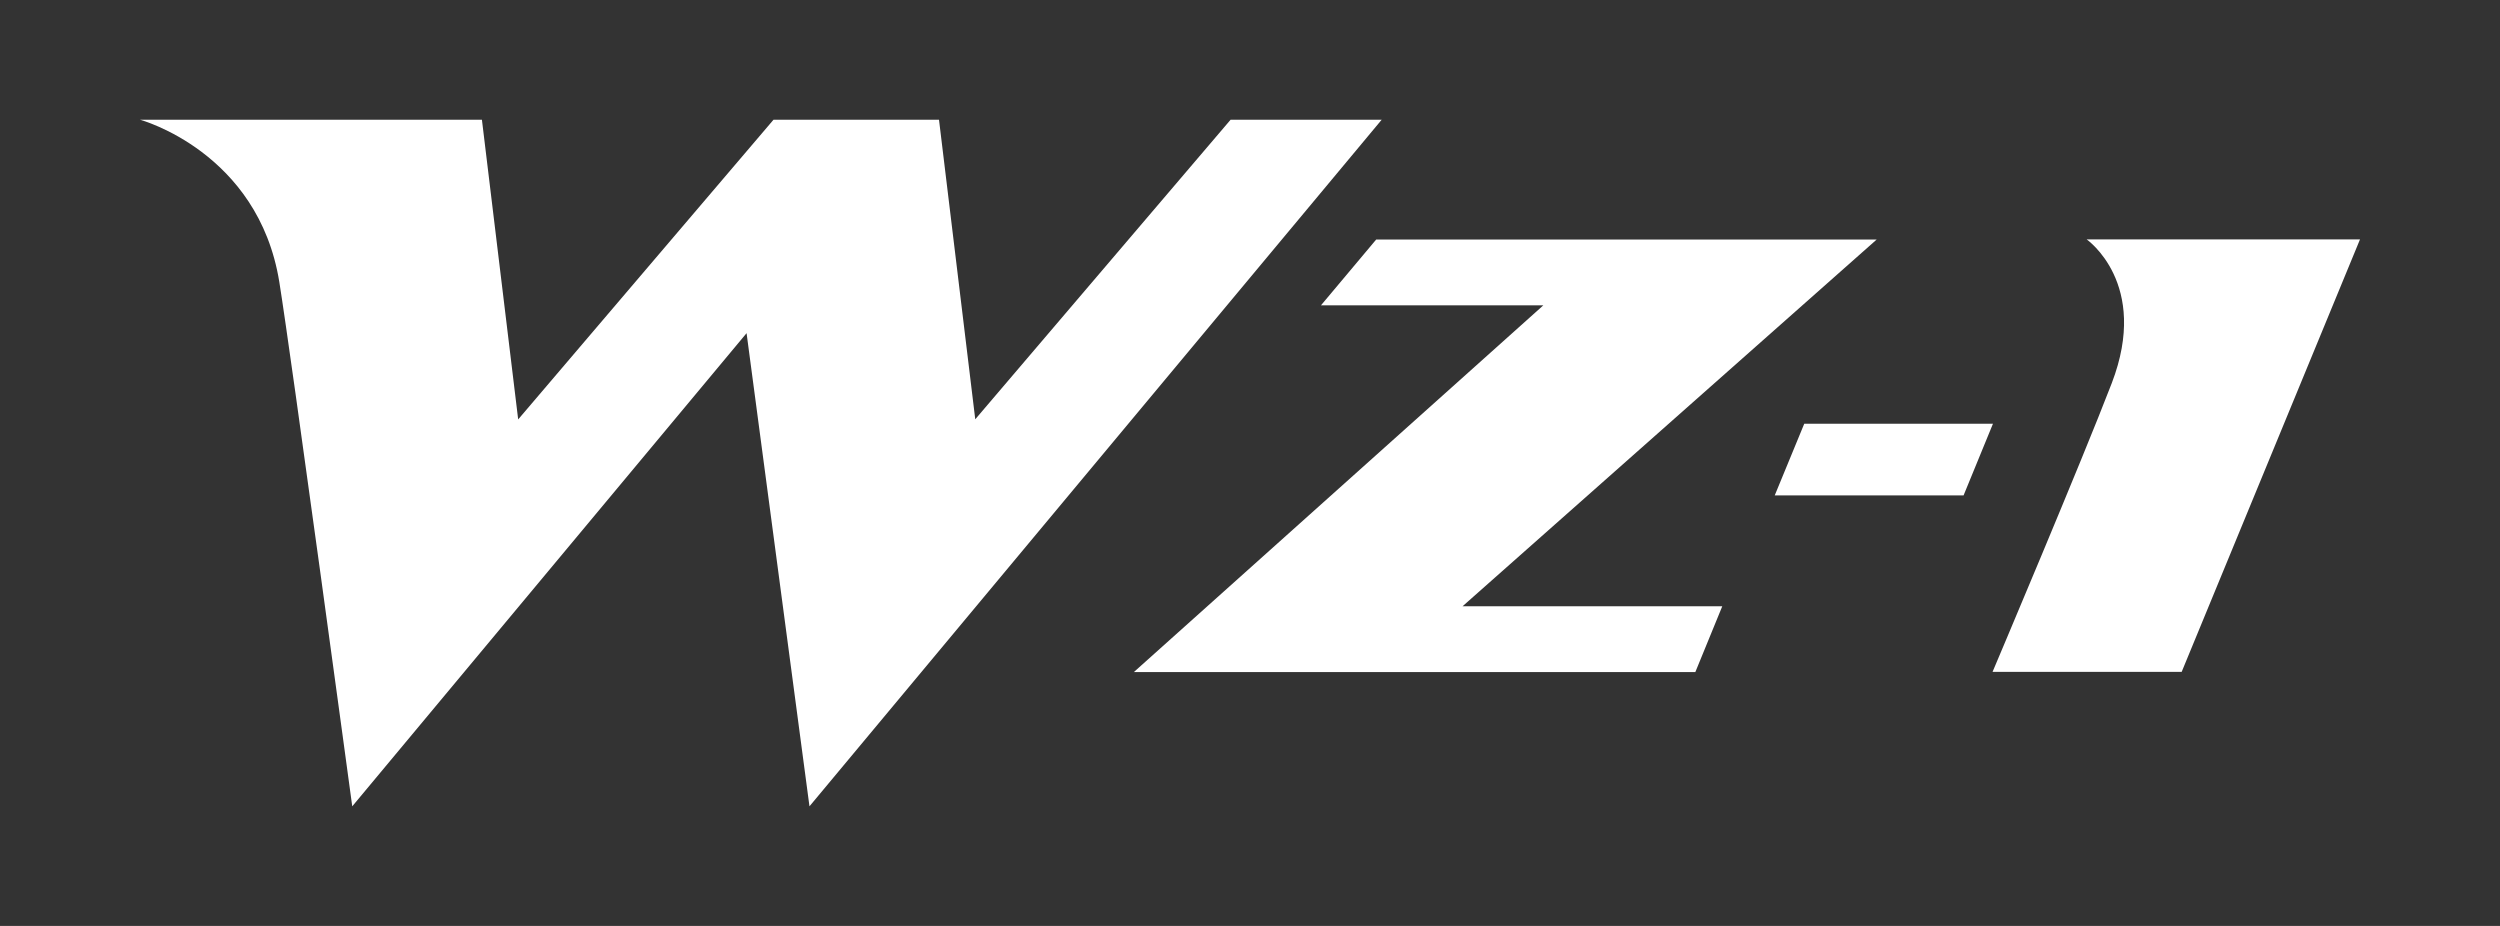 <svg width="108" height="40" viewBox="0 0 108 40" fill="none" xmlns="http://www.w3.org/2000/svg">
<rect x="0" y="0" width="108" height="40" fill="#333333" stroke="none"/>
<path d="M77.944 18.305H86.096L84.826 21.402H76.668L77.944 18.305Z" fill="white"/>
<path d="M81.071 10.349H59.45L57.065 13.191H66.671L48.984 29.032H73.239L74.402 26.191H63.182L81.071 10.349Z" fill="white"/>
<path d="M101.95 10.347L94.248 29.025H86.078C86.078 29.025 89.964 19.852 91.228 16.553C92.884 12.239 90.142 10.341 90.142 10.341H101.95V10.347Z" fill="white"/>
<path d="M59.687 5.173H53.161L42.131 18.113L40.565 5.173H33.415L22.385 18.119L20.819 5.173H6.051C6.051 5.173 11.159 6.555 12.067 12.186C12.577 15.348 15.217 34.833 15.217 34.833L32.252 14.393L34.969 34.833L59.693 5.167L59.687 5.173Z" fill="white"/>
</svg>
